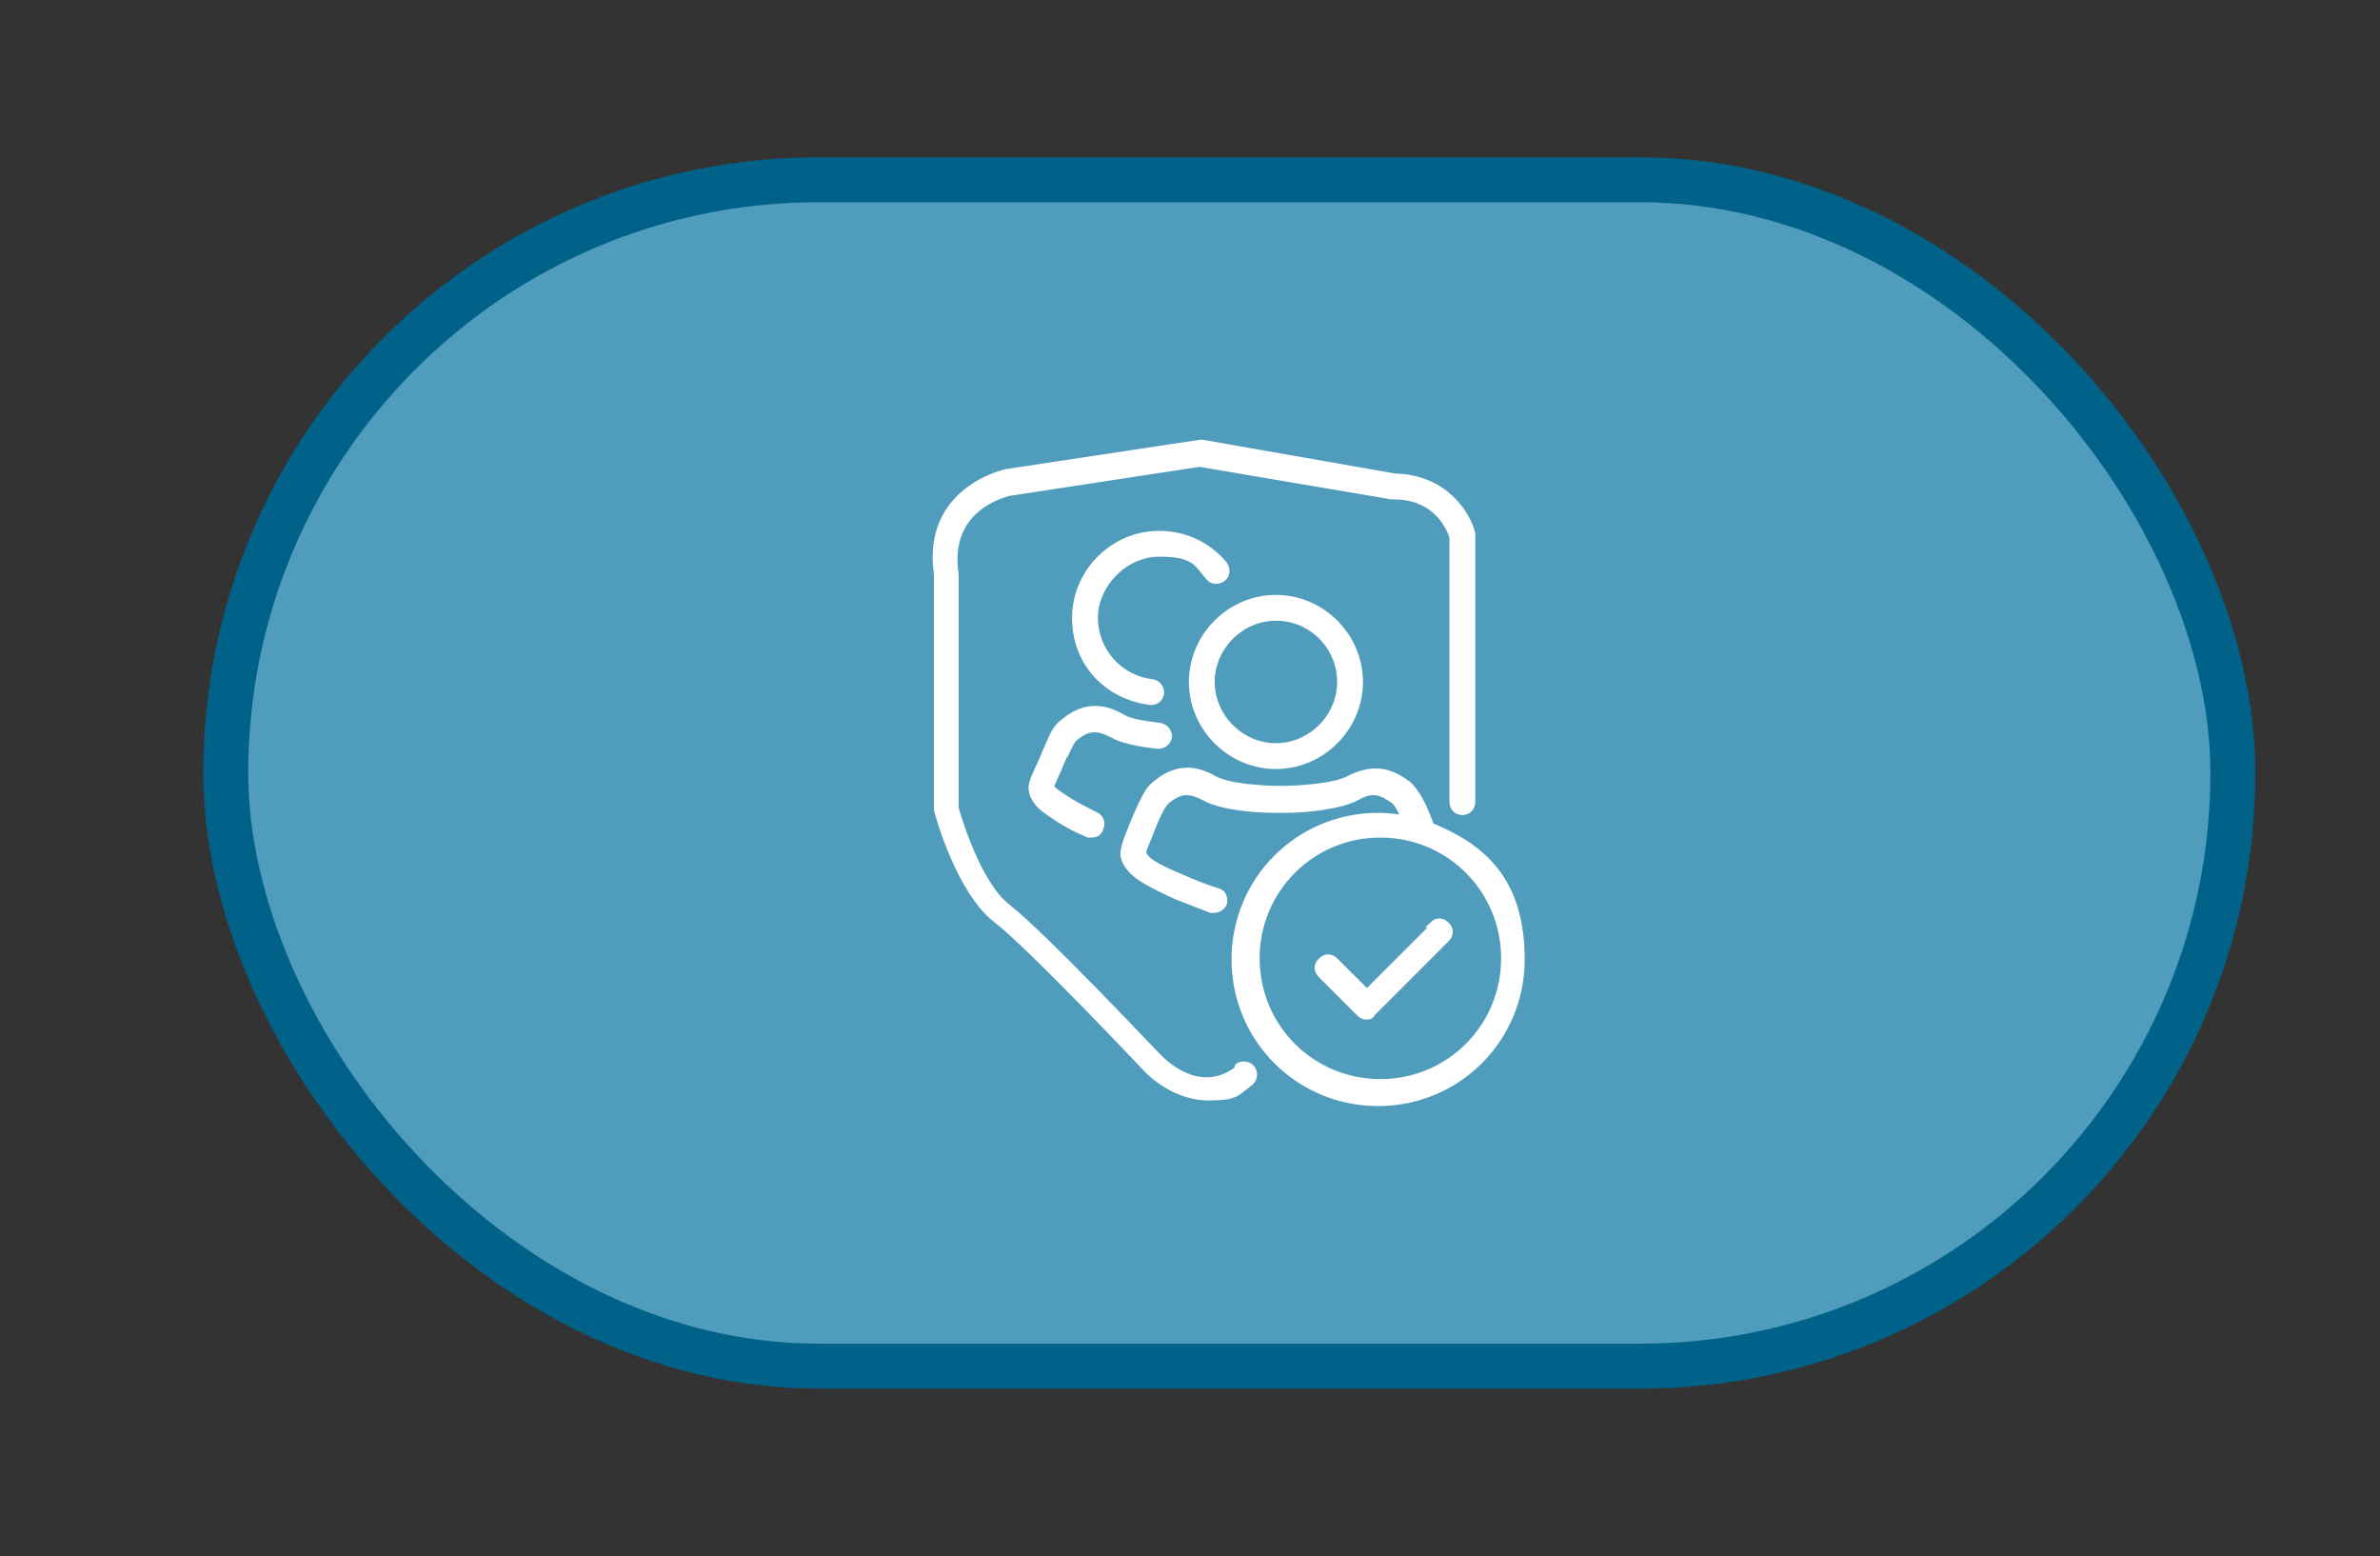 <?xml version="1.0" encoding="UTF-8"?> <svg xmlns="http://www.w3.org/2000/svg" id="Layer_1" data-name="Layer 1" version="1.1" viewBox="0 0 211.9 138.5"><rect x="0" y="0" width="211.9" height="138.5" fill="#333333" stroke="none"/><defs><style> .cls-1 { fill: #fff; stroke: #fff; stroke-width: .5px; } .cls-2 { fill: #4f9cbd; stroke: #006288; stroke-miterlimit: 10; stroke-width: 4px; } </style></defs><rect class="cls-2" x="20.1" y="16" width="178.7" height="105.6" rx="52.8" ry="52.8"></rect><g><path class="cls-1" d="M113.6,68.2c4.1,0,7.5-3.4,7.5-7.5s-3.4-7.5-7.5-7.5-7.5,3.4-7.5,7.5,3.4,7.5,7.5,7.5ZM113.6,55c3.2,0,5.7,2.6,5.7,5.7s-2.6,5.7-5.7,5.7-5.7-2.6-5.7-5.7,2.6-5.7,5.7-5.7Z"></path><path class="cls-1" d="M107.6,51.4c.3.4.9.4,1.3.1.4-.3.4-.9.1-1.3-1.4-1.7-3.5-2.7-5.8-2.7-4.1,0-7.5,3.4-7.5,7.5s2.9,7,6.7,7.5c0,0,0,0,.1,0,.5,0,.8-.3.9-.8,0-.5-.3-.9-.8-1-2.9-.3-5.1-2.8-5.1-5.7s2.6-5.7,5.7-5.7,3.3.8,4.4,2.1Z"></path><path class="cls-1" d="M127.4,73.4c-.9-2.5-1.6-3.2-2-3.6-1.2-.9-2.8-1.8-5.3-.5-1.3.7-4.5.9-6.1.9-1.6,0-4.7-.2-5.9-.9-2.4-1.4-4.1-.5-5.3.5-.5.4-.9,1-1.9,3.4-.7,1.7-.9,2.3-.9,2.9.3,1.7,2.2,2.5,4.7,3.7,1,.4,2.1.8,3.1,1.2,0,0,.2,0,.3,0,.4,0,.7-.2.9-.6.1-.5-.1-1-.6-1.1-1-.3-2-.7-2.9-1.1-1.9-.8-3.5-1.5-3.7-2.3,0-.3.4-1.1.7-1.9.8-2.1,1.2-2.5,1.4-2.7,1-.8,1.8-1.1,3.3-.3,1.6.9,4.7,1.1,6.3,1.1,0,0,0,0,0,0,0,0,.3,0,.5,0,.2,0,.4,0,.5,0,0,0,0,0,0,0,1.7,0,4.8-.3,6.3-1.1,1.4-.8,2.2-.5,3.3.3,0,0,.4.3.9,1.5-.7-.1-1.5-.2-2.3-.2-7.1,0-12.8,5.7-12.8,12.8s5.7,12.8,12.8,12.8,12.8-5.7,12.8-12.8-3.5-10.1-8.3-12ZM122.9,96.3c-6.1,0-11-4.9-11-11s4.9-11,11-11,11,4.9,11,11-4.9,11-11,11Z"></path><path class="cls-1" d="M127.7,82.3l-6,6-2.8-2.8c-.4-.4-.9-.4-1.3,0s-.4.9,0,1.3l3.4,3.4c.2.2.4.3.6.3s.5,0,.6-.3l6.6-6.6c.4-.4.4-.9,0-1.3s-.9-.4-1.3,0Z"></path><path class="cls-1" d="M110.1,95.2c-3.5,2.6-6.8-1-7-1.2-.4-.4-10.3-10.9-13.4-13.3-2.6-2-4.4-8-4.6-8.8v-20.7s0,0,0-.1c-.9-6,4.5-7.1,4.7-7.2l17-2.6,17.1,2.9c0,0,.1,0,.2,0,3.9,0,5,3,5.2,3.6v23.6c0,.5.4.9.9.9s.9-.4.9-.9v-23.7c0,0,0-.1,0-.2-.4-1.7-2.4-5-6.9-5.1l-17.1-3c0,0-.2,0-.3,0l-17.2,2.6c0,0-7.3,1.5-6.2,9.1v20.7c0,0,0,.2,0,.2,0,.3,2,7.4,5.3,9.9,3,2.3,13.1,13,13.2,13.1,1.1,1.2,3.2,2.7,5.7,2.7s2.5-.4,3.7-1.3c.4-.3.5-.9.2-1.3-.3-.4-.9-.5-1.3-.2Z"></path><path class="cls-1" d="M94.8,67.3c.6-1.3.7-1.4.9-1.6,1-.8,1.8-1.1,3.3-.3.9.5,2.2.8,4.1,1,.5,0,.9-.3,1-.8,0-.5-.3-.9-.8-1-1.6-.2-2.8-.4-3.4-.8-2.4-1.4-4.1-.5-5.3.5-.6.5-.8.9-1.4,2.3l-.6,1.4c-.7,1.5-.9,1.9-.7,2.6.3,1,1.1,1.5,2.3,2.3.8.5,1.7,1,2.7,1.4.1,0,.2,0,.3,0,.4,0,.7-.2.8-.6.2-.5,0-1-.5-1.2-.8-.4-1.6-.8-2.4-1.3-.9-.6-1.4-.9-1.5-1.2,0-.1.3-.7.6-1.4l.6-1.4Z"></path></g></svg> 